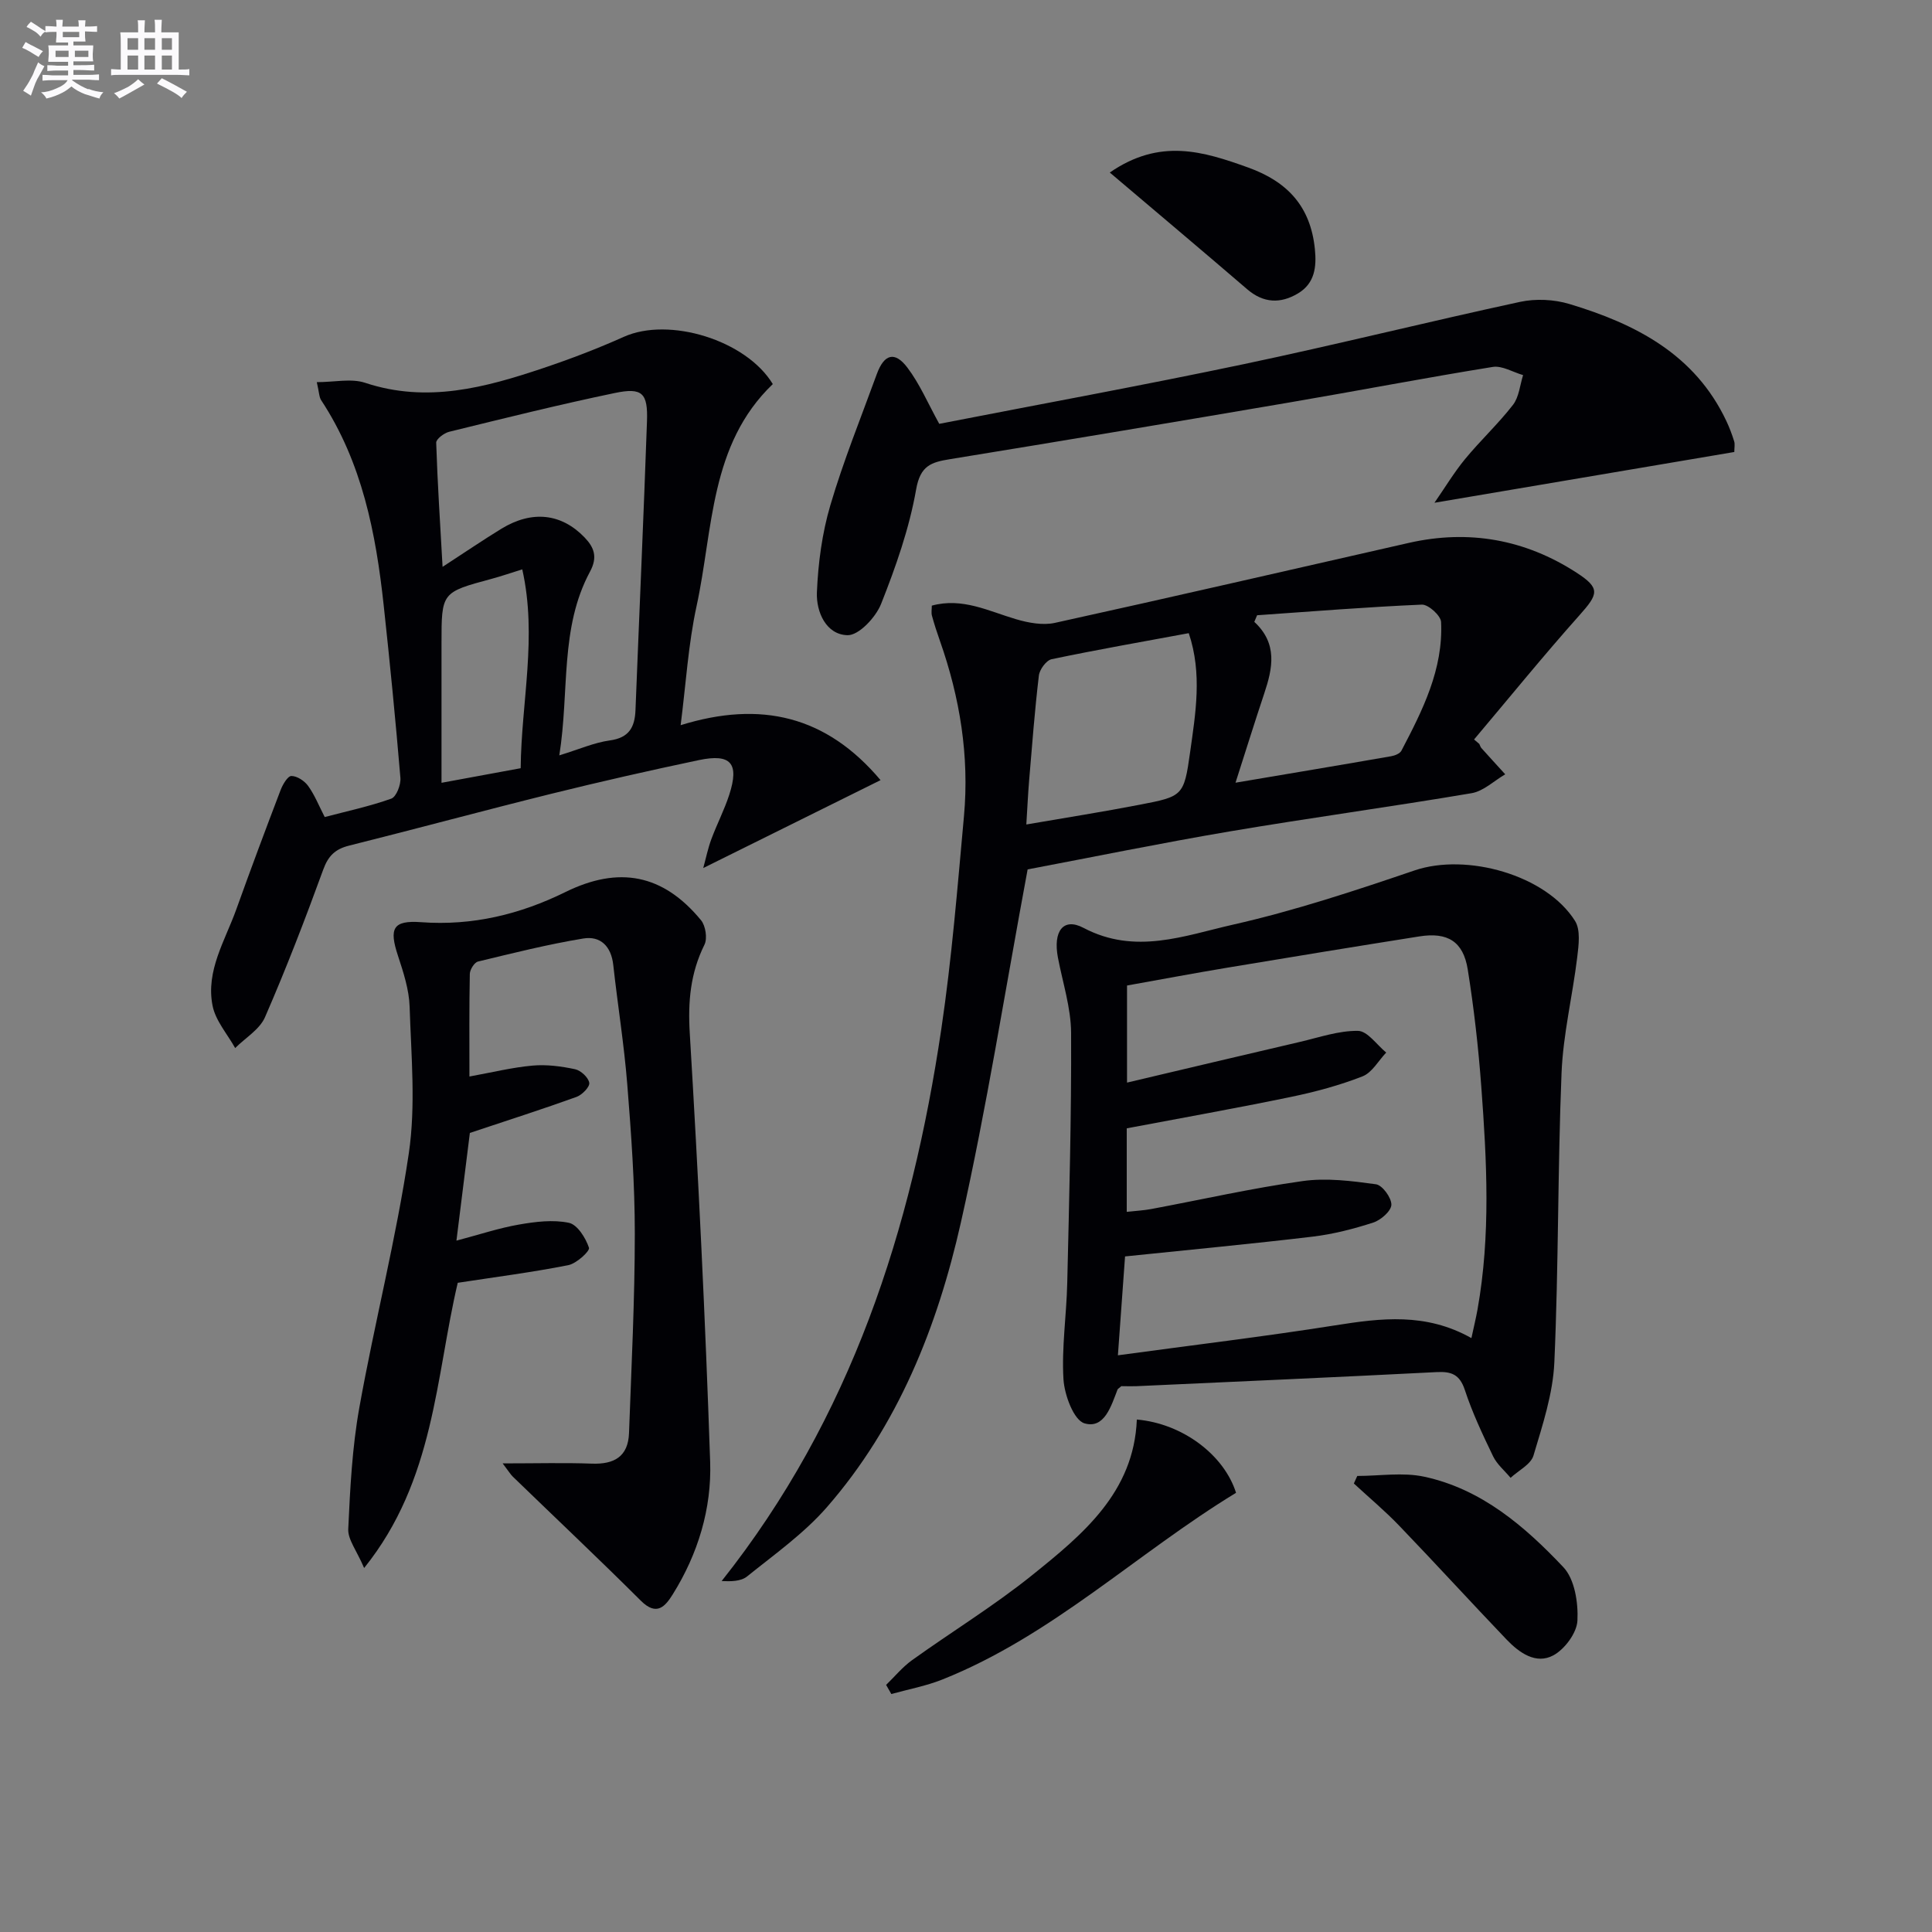 <svg enable-background="new 0 0 400 400" viewBox="0 0 400 400" xmlns="http://www.w3.org/2000/svg"><rect x="0" y="0" width="400" height="400" fill="#808080" stroke="none"/><g fill="#010105"><path d="m232.16 286.99c-.55.48-.73.56-.78.69-1.33 3.42-2.72 8.21-6.84 7.01-2.22-.64-4.16-5.86-4.36-9.13-.4-6.59.63-13.26.78-19.9.4-17.25.88-34.51.8-51.77-.02-5.22-1.74-10.43-2.73-15.64-1.03-5.43 1.09-8.37 5.31-6.14 10.69 5.64 20.9 1.6 30.93-.67 12.74-2.88 25.23-7.02 37.61-11.23 10.74-3.65 27.2.91 33.21 10.45 1.18 1.87.76 5.02.46 7.51-.97 8.03-2.93 15.99-3.25 24.02-.81 19.95-.6 39.94-1.49 59.88-.29 6.5-2.44 12.98-4.32 19.29-.55 1.84-3.11 3.09-4.74 4.61-1.23-1.48-2.81-2.78-3.62-4.46-2.16-4.48-4.3-9.02-5.85-13.73-1.07-3.24-2.8-3.86-5.86-3.7-20.75 1.06-41.51 1.97-62.26 2.92-.99.03-1.99-.01-3-.01zm72.48-9.95c.5-2.34.94-4.11 1.26-5.9 2.75-15.37 1.93-30.81.78-46.23-.6-8.09-1.52-16.19-2.8-24.2-.93-5.8-4.17-7.76-10-6.84-13.27 2.1-26.54 4.27-39.79 6.48-6.97 1.16-13.92 2.47-20.75 3.69v20.1c12.34-2.91 24.07-5.7 35.81-8.43 3.99-.93 8.02-2.34 12.01-2.28 1.97.03 3.89 2.9 5.84 4.49-1.62 1.7-2.93 4.16-4.91 4.93-4.76 1.86-9.77 3.21-14.79 4.25-11.3 2.34-22.66 4.36-34.02 6.51v17.29c1.9-.21 3.53-.29 5.11-.59 10.43-1.95 20.8-4.31 31.29-5.78 4.95-.7 10.17-.03 15.19.66 1.33.18 3.23 2.79 3.2 4.24-.03 1.29-2.17 3.17-3.73 3.68-4.07 1.32-8.3 2.41-12.55 2.92-12.67 1.51-25.38 2.7-38.86 4.1-.44 6.02-.92 12.67-1.48 20.47 15.51-2.11 30.29-3.88 44.98-6.2 9.48-1.5 18.76-2.68 28.21 2.64z"/><path d="m212.76 180c-4.71 25.28-8.48 49.39-13.83 73.15-4.85 21.51-12.98 41.99-27.75 58.92-4.75 5.44-10.84 9.75-16.51 14.32-1.29 1.04-3.41 1.04-5.26.95 26.86-33.84 39.33-72.86 45.48-114.3 2.17-14.6 3.35-29.36 4.69-44.08 1.13-12.43-.84-24.53-4.98-36.28-.61-1.72-1.17-3.45-1.65-5.2-.17-.61-.03-1.31-.03-2.09 6.34-1.73 11.76 1.14 17.44 2.81 2.55.75 5.53 1.31 8.04.76 24.46-5.38 48.86-11.02 73.28-16.56 12.43-2.82 24.09-.72 34.72 6.16 5 3.24 4.53 4.42.61 8.82-7.48 8.39-14.57 17.13-21.82 25.72.36.31.73.62 1.09.93.14.28.22.61.42.84 1.63 1.82 3.29 3.63 4.94 5.44-2.31 1.35-4.49 3.49-6.96 3.91-16.69 2.83-33.47 5.1-50.16 7.93-14.37 2.44-28.65 5.37-41.76 7.85zm47.51-52.62c-.19.46-.39.92-.58 1.37 4.87 4.5 3.81 9.59 2.06 14.82-1.96 5.87-3.8 11.78-5.95 18.48 11.46-1.94 21.85-3.67 32.22-5.48.77-.13 1.82-.55 2.13-1.15 4.39-8.38 8.68-16.86 8.21-26.65-.06-1.32-2.64-3.64-3.97-3.59-11.38.49-22.75 1.41-34.12 2.2zm-47.78 43.32c8.24-1.42 15.88-2.62 23.47-4.09 8.89-1.72 9.17-1.78 10.43-10.81 1.13-8.09 2.56-16.31-.27-24.71-9.61 1.78-19.03 3.43-28.39 5.39-1.1.23-2.49 2.12-2.64 3.37-.86 7.22-1.41 14.48-2.02 21.73-.24 2.89-.37 5.8-.58 9.12z"/><path d="m67.23 169.16c4.59-1.21 9.29-2.21 13.78-3.81 1.05-.38 2.01-2.88 1.89-4.31-1-11.92-2.17-23.82-3.46-35.71-1.62-14.96-4.46-29.58-12.95-42.48-.42-.63-.4-1.56-.9-3.73 3.67 0 7.14-.82 10.02.14 12.82 4.25 24.86.98 36.86-3.05 5.66-1.9 11.26-4.04 16.7-6.48 9.34-4.18 25.3.66 30.83 9.79-13.1 12.55-12.32 30.05-15.79 46-1.71 7.87-2.19 16.02-3.29 24.62 16.63-5.15 30.18-1.93 41.39 11.38-12.54 6.22-24.33 12.06-36.71 18.2.57-2.08.97-4.08 1.67-5.96 1.15-3.11 2.7-6.08 3.72-9.23 2.1-6.5.35-8.55-6.29-7.16-10.21 2.15-20.4 4.46-30.54 6.97-13.99 3.47-27.91 7.24-41.9 10.74-2.87.72-4.3 2.11-5.34 4.97-3.75 10.29-7.69 20.53-12.06 30.56-1.11 2.54-4.07 4.27-6.17 6.38-1.62-2.91-4.07-5.66-4.68-8.77-1.44-7.23 2.6-13.48 4.93-19.99 2.96-8.26 6.03-16.47 9.16-24.67.44-1.15 1.47-2.9 2.23-2.9 1.18 0 2.71 1.01 3.46 2.05 1.33 1.83 2.19 4.02 3.44 6.45zm48.57-12.77c4.16-1.28 7.24-2.65 10.44-3.09 3.99-.54 5.19-2.72 5.33-6.28.78-19.92 1.68-39.84 2.38-59.77.21-5.89-.97-7.07-6.67-5.88-11.49 2.39-22.89 5.23-34.3 8.03-1.05.26-2.7 1.51-2.67 2.26.26 8.21.8 16.41 1.32 25.7 4.71-3.06 8.39-5.57 12.18-7.89 6.34-3.87 12.42-3.18 17.21 1.79 2.02 2.1 2.74 4.1 1.14 7.08-6.3 11.72-4.24 24.75-6.36 38.05zm-7.67-38.51c-2.35.73-4.34 1.42-6.38 1.97-10.34 2.79-10.34 2.78-10.34 13.36v28.86c5.87-1.08 11.02-2.03 16.39-3.02.13-13.75 3.47-27.17.33-41.17z"/><path d="m104.07 302.98c7.03 0 12.76-.16 18.48.05 4.61.17 7.5-1.46 7.68-6.31.5-13.78 1.2-27.57 1.2-41.35 0-10.29-.74-20.59-1.56-30.86-.66-8.27-1.99-16.47-2.9-24.72-.42-3.86-2.64-6.08-6.22-5.48-7.33 1.21-14.56 3.02-21.79 4.77-.75.18-1.67 1.67-1.69 2.56-.14 6.98-.08 13.95-.08 21.24 4.65-.84 8.83-1.88 13.07-2.26 2.9-.26 5.93.14 8.8.75 1.19.25 2.76 1.71 2.94 2.81.14.84-1.48 2.5-2.63 2.92-6.98 2.52-14.05 4.78-22.09 7.46-.79 6.34-1.74 13.98-2.78 22.3 4.75-1.25 8.8-2.61 12.96-3.33 3.39-.59 7.04-1.05 10.32-.36 1.76.37 3.48 3.13 4.16 5.16.23.69-2.59 3.28-4.29 3.61-7.48 1.48-15.06 2.45-22.88 3.65-4.6 19.52-4.76 40.88-19.38 59.05-1.55-3.64-3.39-5.9-3.29-8.07.39-8.39.81-16.85 2.29-25.1 3.15-17.61 7.64-35.01 10.25-52.69 1.46-9.9.49-20.21.17-30.32-.11-3.56-1.29-7.16-2.42-10.6-1.86-5.64-1.07-7.36 4.8-6.93 10.64.78 20.51-1.63 29.89-6.25 11.01-5.41 20.16-3.75 28.06 5.84.95 1.16 1.35 3.77.71 5.07-2.91 5.87-3.44 11.77-3.04 18.34 1.78 29.55 3.22 59.13 4.22 88.71.33 9.69-2.51 19.06-7.73 27.43-1.57 2.52-3.33 4.61-6.6 1.36-8.71-8.68-17.67-17.13-26.51-25.69-.46-.44-.79-1.01-2.12-2.76z"/><path d="m194.46 87.75c20.72-4.04 41.9-7.91 62.97-12.34 19.15-4.03 38.15-8.78 57.28-12.91 3.24-.7 7.04-.52 10.22.44 13.71 4.12 25.99 10.41 32.51 24.26.63 1.34 1.16 2.75 1.6 4.17.19.6.03 1.31.03 2.21-20.31 3.44-40.61 6.87-62.08 10.51 2.2-3.17 4.06-6.28 6.34-9.05 3.17-3.85 6.86-7.28 9.91-11.21 1.26-1.62 1.44-4.09 2.1-6.17-2.1-.6-4.33-2-6.29-1.69-14.09 2.27-28.1 4.97-42.17 7.37-23.39 3.99-46.8 7.92-70.22 11.73-3.87.63-6.12 1.33-6.98 6.24-1.42 8.09-4.21 16.03-7.25 23.7-1.1 2.79-4.62 6.56-6.96 6.5-4.43-.1-6.5-4.82-6.34-8.85.25-6.05 1.07-12.24 2.78-18.04 2.71-9.2 6.33-18.13 9.62-27.16 1.51-4.15 3.71-4.81 6.32-1.37 2.56 3.37 4.25 7.38 6.61 11.66z"/><path d="m183.46 348.84c1.78-1.72 3.38-3.69 5.37-5.12 8.24-5.91 16.95-11.24 24.84-17.58 10.49-8.44 21.09-17.14 21.7-32.24 9.5.83 18.07 7.35 20.54 15.17-20.55 12.51-38.14 29.63-60.82 38.66-3.38 1.35-7.03 2.02-10.55 3-.36-.64-.72-1.26-1.08-1.89z"/><path d="m281.01 305.58c4.64 0 9.45-.8 13.88.16 11.83 2.55 20.79 10.26 28.79 18.73 2.35 2.49 3.1 7.37 2.91 11.07-.13 2.54-2.62 5.9-4.98 7.18-3.61 1.95-7.07-.54-9.68-3.26-7.46-7.8-14.74-15.78-22.22-23.56-2.96-3.09-6.27-5.85-9.41-8.76.24-.53.48-1.05.71-1.56z"/><path d="m229.77 35.72c10.41-7.19 19.37-4.37 28.64-1.04 8.24 2.96 12.93 8.14 13.82 16.87.38 3.72-.02 7.11-3.48 9.19-3.62 2.17-7.16 2.05-10.54-.86-9.26-7.96-18.6-15.82-28.44-24.16z"/></g><path d="m6.8 9.5c.6.3 1.3.7 2.1 1.1-.4.4-.7.8-.9 1.2-.7-.4-1.3-.8-1.8-1.1s-1.1-.6-1.6-.8c.2-.4.5-.8.7-1.2.4.2.8.5 1.5.8zm.9 6.9c-.3.6-.5 1.1-.7 1.7s-.4 1.1-.6 1.7c-.6-.4-1.1-.7-1.6-1 .7-1 1.2-1.8 1.5-2.4.3-.5.6-1.1.8-1.7.3-.6.5-1.2.8-1.8.3.3.8.6 1.3.8-.7 1.3-1.2 2.2-1.5 2.7zm.1-11c.4.3 1 .7 1.7 1.1-.5.2-.8.6-1.1 1.1-.5-.6-1-1-1.4-1.2s-.9-.6-1.5-.8c.2-.4.5-.7.9-1.1.5.3.9.6 1.4.9zm10.5 13c1 .4 2 .6 3.1.7-.4.4-.7.8-.8 1.3-.9-.2-1.9-.6-3-.9-1-.4-2-.9-2.8-1.6-.5.4-1.1.9-1.9 1.3s-1.9.9-3.3 1.2c-.1-.3-.5-.8-1.1-1.3 1 0 2.1-.3 3.2-.8 1.2-.5 1.9-1 2.3-1.7h-3.2c-.4 0-1 0-2 .1v-1.2c1 0 1.7.1 2 .1h3.3v-1h-2.3c-.2 0-.9 0-2 .1v-1.2c1.2 0 1.9.1 2 .1h2.3v-.8h-4.1c0-.7.1-1.2.1-1.6 0-.5 0-1.1-.1-1.8h4.1v-.6h-2.5c0-.6.1-1.1.1-1.6v-.6h-.5c-.4 0-1 0-1.8.1v-1.3c1.2 0 1.9.1 2.1.1h.2c0-.3 0-.8-.1-1.4h1.4c0 .6-.1 1-.1 1.4h3.4c0-.4 0-.8-.1-1.3h1.5c0 .4-.1.9-.1 1.3.7 0 1.5 0 2.5-.1v1.2c-1 0-1.8-.1-2.5-.1v.6c0 .3 0 .8.1 1.5h-2.5v.8h4.1c0 .7-.1 1.3-.1 1.8s0 1 .1 1.5h-4.1v.8h1.4c.8 0 1.8 0 2.9-.1v1.2c-1 0-1.9-.1-2.8-.1h-1.5v1h3.2c.3 0 1 0 2.1-.1v1.2c-1.1 0-1.8-.1-2.1-.1h-3.4l-.1.1c1.4 1 2.4 1.5 3.4 1.9zm-4.1-6.6v-1.3h-2.7v1.3zm2.2-4.1v-1.1h-3.4v1.1zm1.9 4.1v-1.3h-2.8v1.3z" fill="#fbfafc"/><path d="m37 6.7v2.3 5.4c1 0 1.8 0 2.2-.1v1.3c-.6 0-1.5-.1-2.5-.1h-11.9c-.7 0-1.3 0-1.8.1v-1.3c.5 0 1.1.1 2 .1v-5.2c0-1 0-1.8-.1-2.5h3.7c0-1.3 0-2.1-.1-2.5h1.5c0 .4-.1 1.3-.1 2.5h2.2c0-1.2 0-2.1-.1-2.6h1.5c0 .4-.1 1.3-.1 2.6zm-12.3 13.7c-.3-.4-.7-.8-1.1-1.1 1.1-.4 2.1-.9 2.9-1.3.8-.5 1.5-1 2.1-1.6.4.4.9.8 1.3 1.1-2.5 1.4-4.2 2.4-5.2 2.9zm3.9-10.1v-2.4h-2.2v2.4zm0 4.1v-2.9h-2.2v2.9zm3.5-4.1v-2.4h-2.2v2.4zm0 4.1v-2.9h-2.2v2.9zm.4 2.9 1-1.1c.6.3 1.4.7 2.5 1.3s2 1.1 2.7 1.5c-.4.4-.8.8-1.1 1.3-.8-.8-2.5-1.7-5.1-3zm3.1-7v-2.4h-2.1v2.4zm0 4.1v-2.9h-2.1v2.9z" fill="#fbfafc"/></svg>

